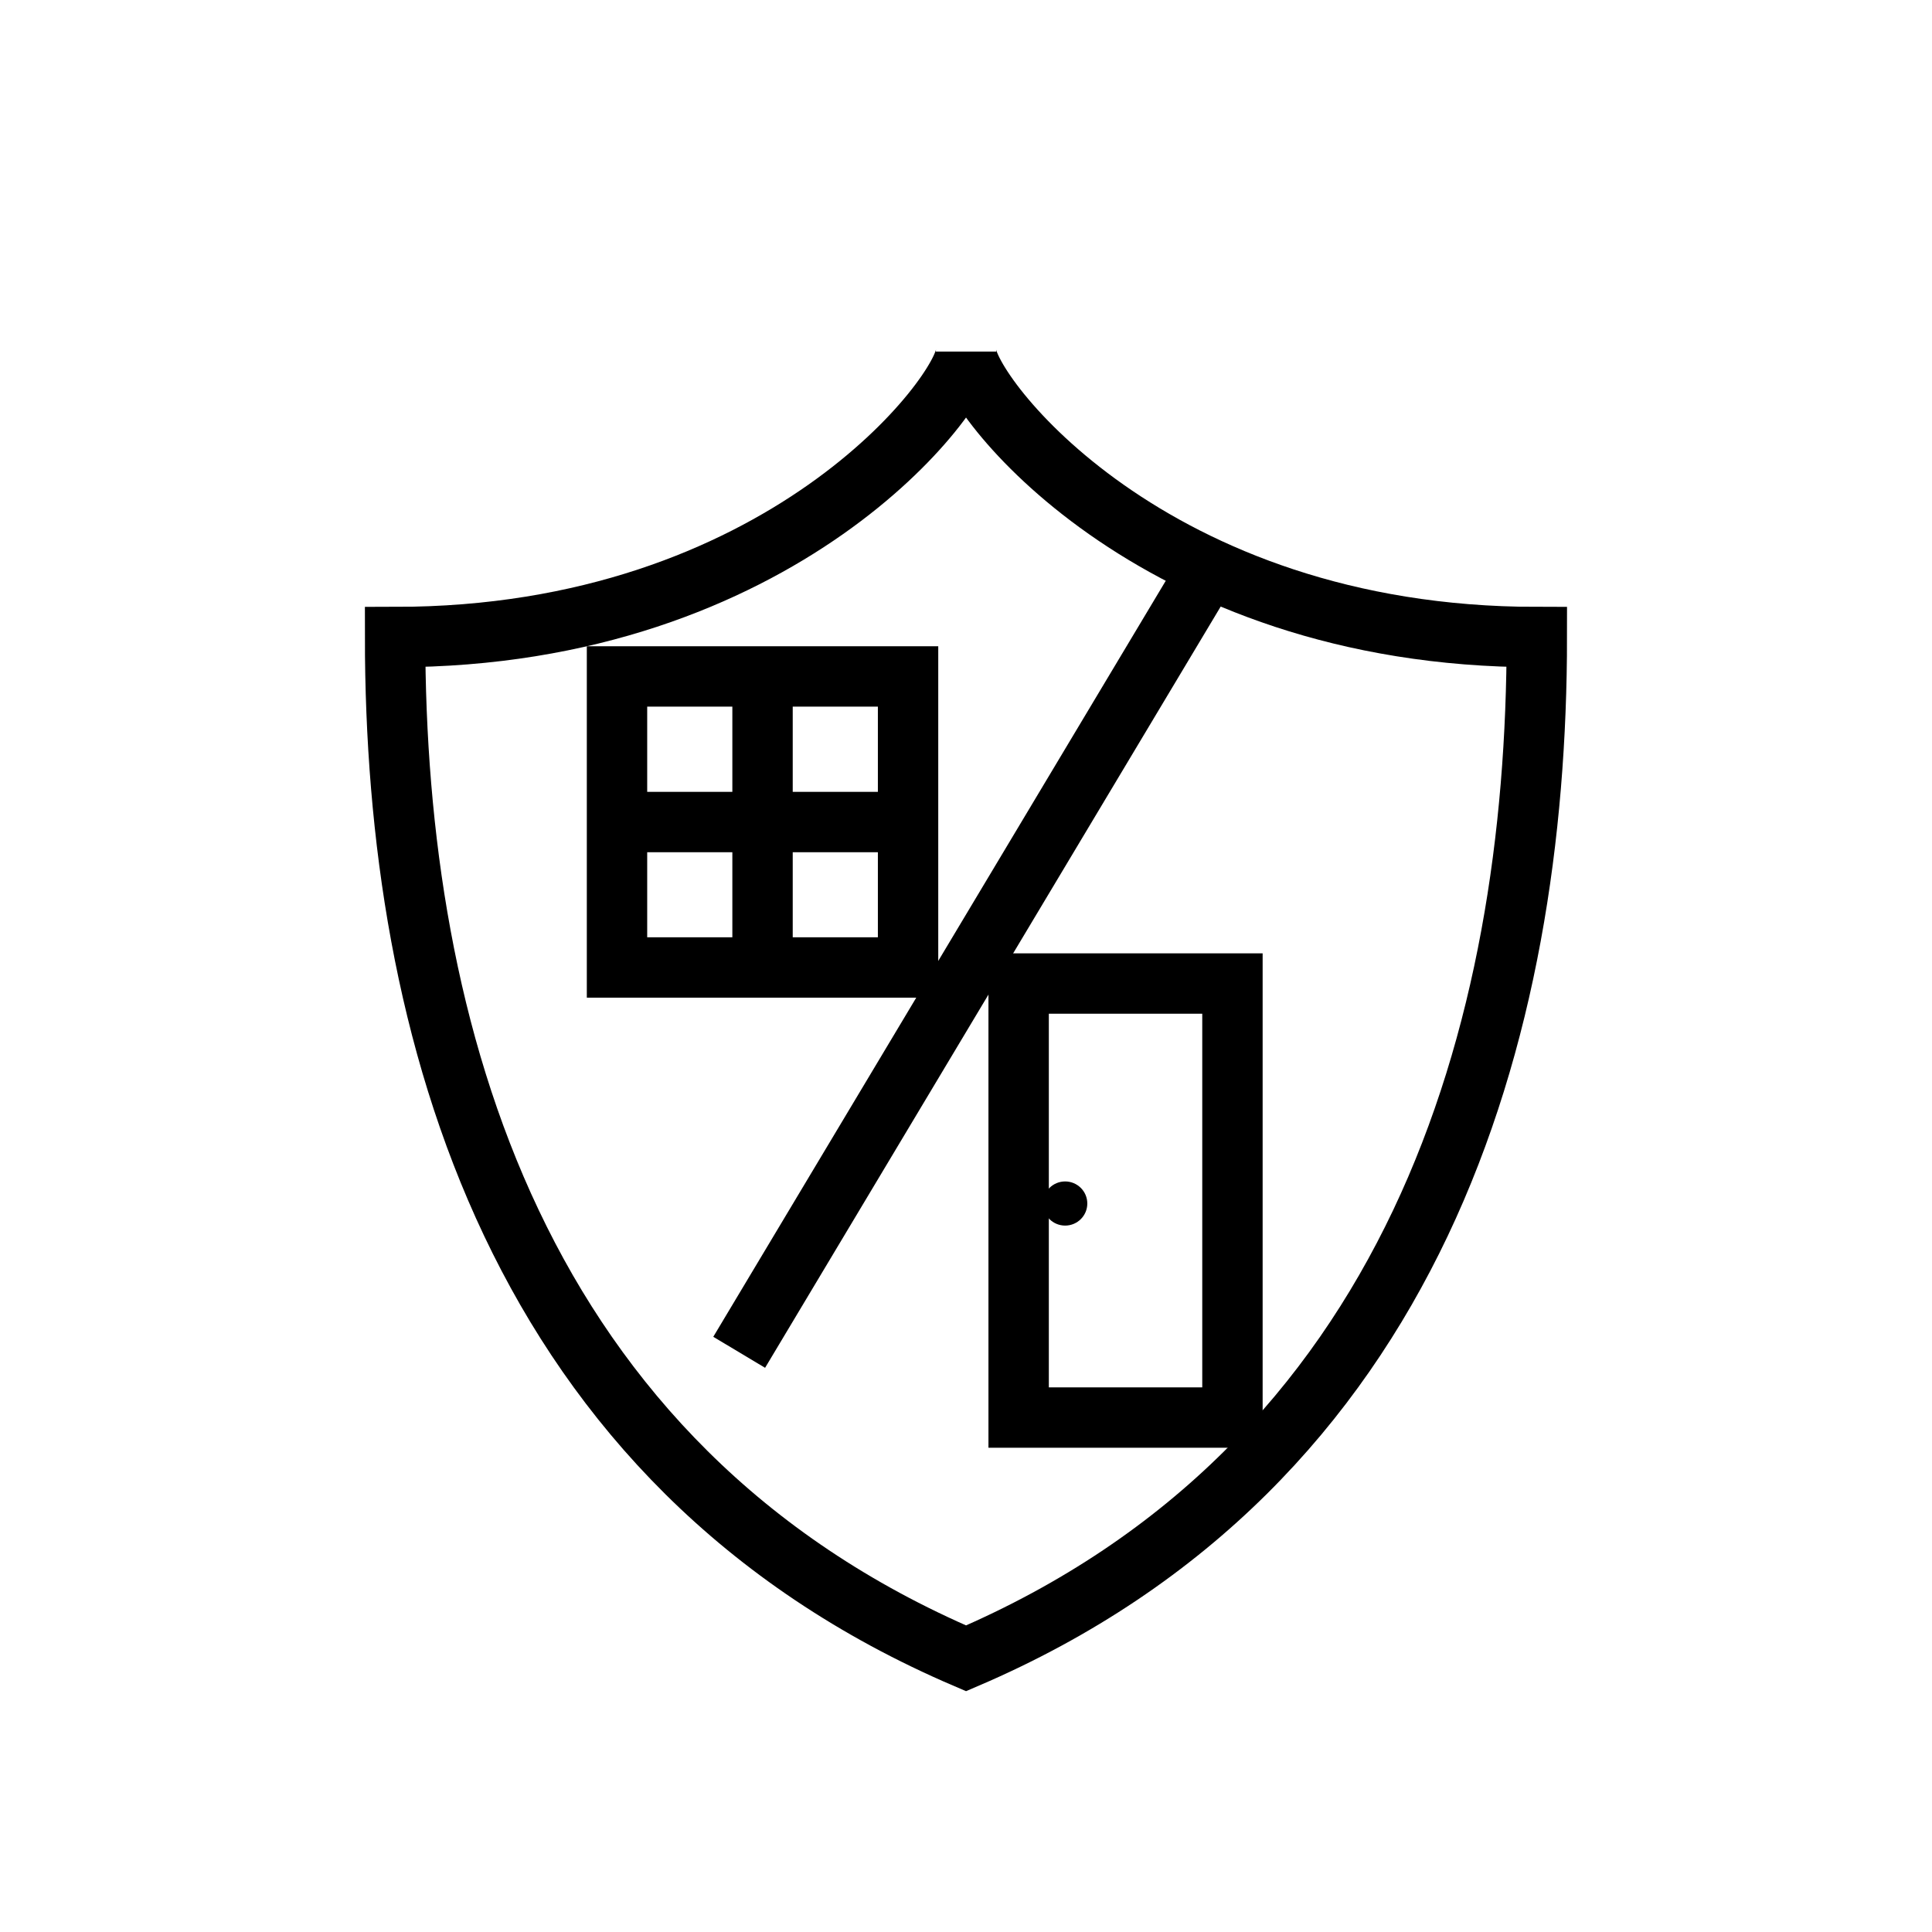 <?xml version="1.0" encoding="utf-8"?>
<!-- Generator: Adobe Illustrator 21.0.0, SVG Export Plug-In . SVG Version: 6.00 Build 0)  -->
<svg version="1.1" id="Layer_1" xmlns="http://www.w3.org/2000/svg" xmlns:xlink="http://www.w3.org/1999/xlink" x="0px" y="0px"
	 viewBox="0 0 80 80" enable-background="new 0 0 80 80" xml:space="preserve">
<g>
	<path fill="none" stroke="#000000" stroke-width="2.5" stroke-miterlimit="10" d="M40.002,68.668
		C21.329,60.675,16.36,42.693,16.36,26.379c16.015,0,23.642-10.147,23.642-11.821c0,1.674,7.614,11.821,23.635,11.821
		C63.637,42.693,58.663,60.675,40.002,68.668z"/>
	<line fill="none" stroke="#000000" stroke-width="2.5" stroke-miterlimit="10" x1="49.918" y1="23.732" x2="30.608" y2="55.996"/>
	
		<rect x="25.549" y="28.01" fill="none" stroke="#000000" stroke-width="2.5" stroke-miterlimit="10" width="12.052" height="12.051"/>
	<line fill="none" stroke="#000000" stroke-width="2.5" stroke-miterlimit="10" x1="25.549" y1="34.039" x2="37.6" y2="34.039"/>
	<line fill="none" stroke="#000000" stroke-width="2.5" stroke-miterlimit="10" x1="31.575" y1="28.01" x2="31.575" y2="40.061"/>
	
		<rect x="42.18" y="40.726" fill="none" stroke="#000000" stroke-width="2.5" stroke-miterlimit="10" width="8.853" height="17.972"/>
	<ellipse cx="44.105" cy="49.835" rx="0.918" ry="0.914"/>
</g>
</svg>
